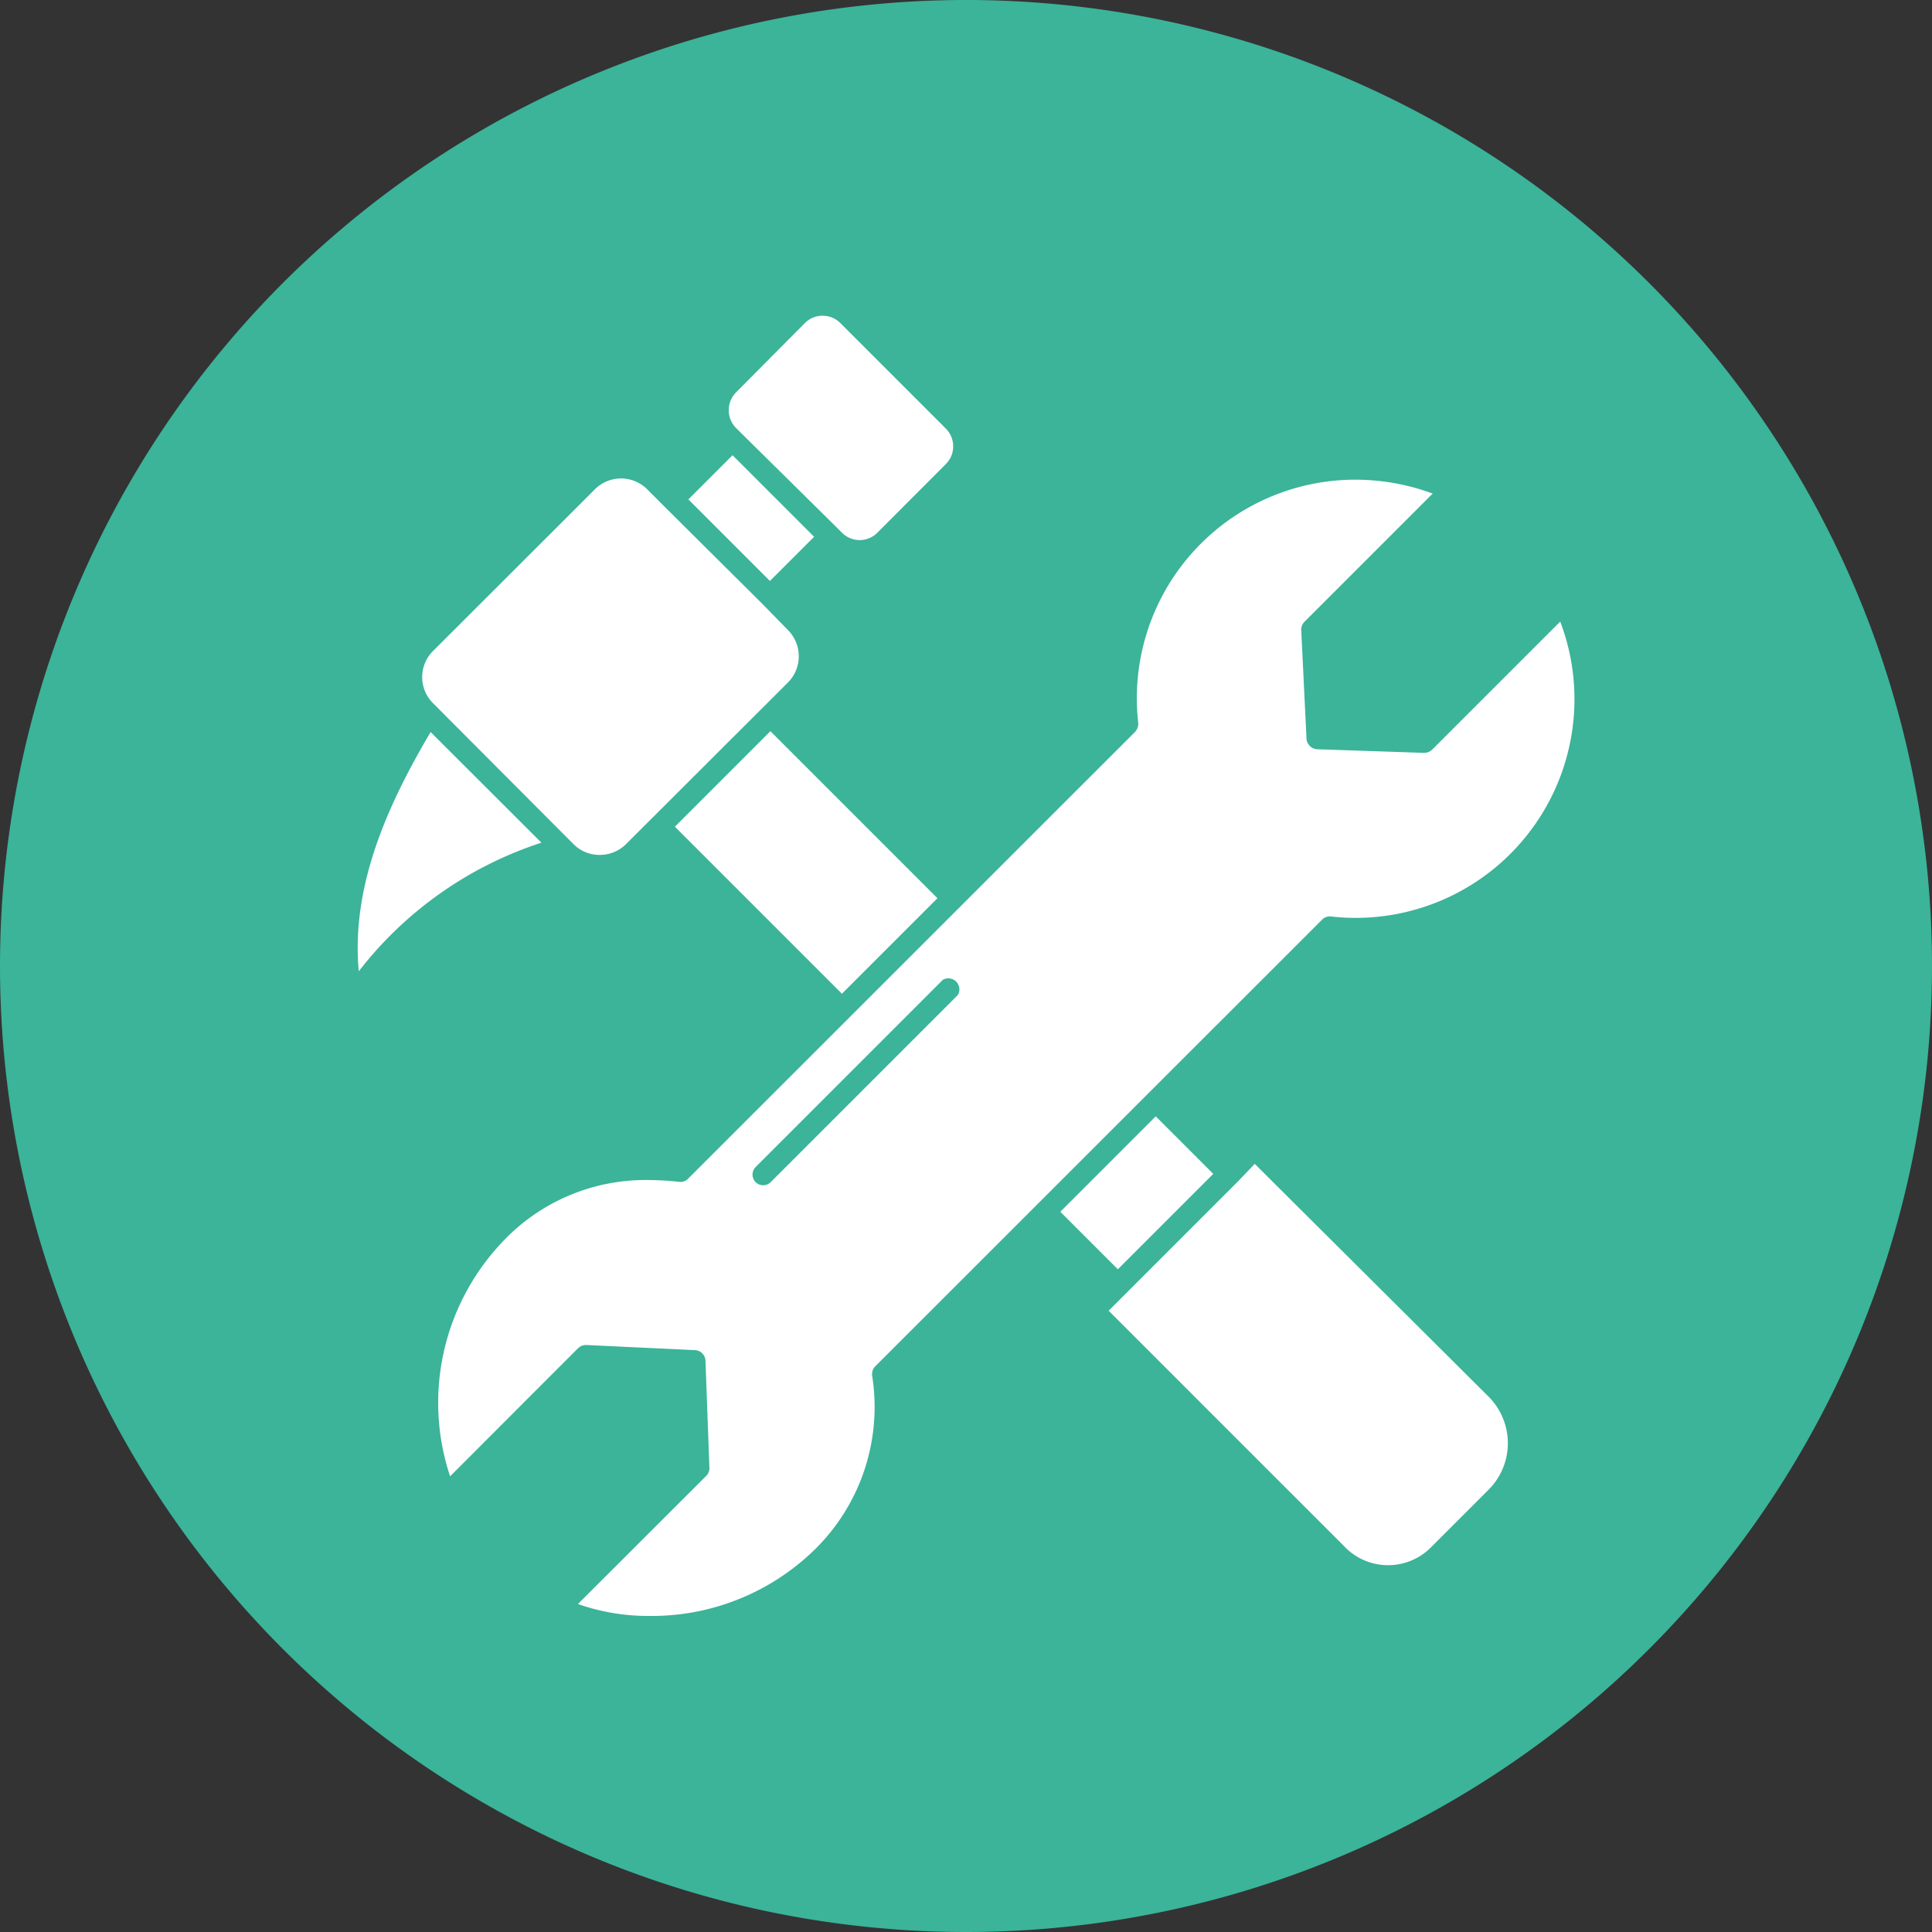 <?xml version="1.0" encoding="UTF-8"?>
<svg xmlns="http://www.w3.org/2000/svg" id="Ebene_1" data-name="Ebene 1" viewBox="0 0 128 128">
  <rect x="0" y="0" width="128" height="128" fill="#333333" stroke="none"/>
  <defs>
    <style>.cls-1{fill:#3bb499;}.cls-2{fill:#fff;}</style>
  </defs>
  <path class="cls-1" d="M64,128A64,64,0,1,0,0,64a64,64,0,0,0,64,64"></path>
  <path class="cls-2" d="M28.53,48.5c-2.77,4.69-5.29,10.12-4.76,15.85a25.13,25.13,0,0,1,12.1-8.52Z"></path>
  <path class="cls-2" d="M38,55.93a2.42,2.42,0,0,0,1.73.71,2.46,2.46,0,0,0,1.74-.71L52.21,45.21a2.46,2.46,0,0,0,0-3.46L50.5,40h0L44.06,33.6h0l-1.18-1.18a2.45,2.45,0,0,0-3.47,0L28.69,43.13a2.44,2.44,0,0,0,0,3.46Z"></path>
  <rect class="cls-2" x="47.7" y="30.5" width="4.14" height="7.64" transform="translate(-9.69 45.25) rotate(-45)"></rect>
  <path class="cls-2" d="M49,28.59h0L55.49,35l.29.29a1.65,1.65,0,0,0,2.35,0l4.54-4.55a1.63,1.63,0,0,0,.48-1.16,1.66,1.66,0,0,0-.48-1.18l-7-7a1.63,1.63,0,0,0-1.17-.48,1.62,1.62,0,0,0-1.17.48L48.76,26a1.68,1.68,0,0,0,0,2.35Z"></path>
  <path class="cls-2" d="M83.13,77.11,82,78.29h0l-7.36,7.36h0l-1.19,1.19,15.66,15.66a4,4,0,0,0,5.71,0l3.81-3.81a4.36,4.36,0,0,0,0-6.15Z"></path>
  <rect class="cls-2" x="48.94" y="49.31" width="8.95" height="15.65" transform="translate(-24.76 54.51) rotate(-45)"></rect>
  <rect class="cls-2" x="70.85" y="76.34" width="8.94" height="5.39" transform="translate(-33.83 76.4) rotate(-45)"></rect>
  <path class="cls-2" d="M63.46,65.92l-12.4,12.4a.71.71,0,0,1-1,0,.72.72,0,0,1,0-1l12.4-12.4a.73.73,0,0,1,1,1Zm39.92-24.75-8.49,8.49a.79.79,0,0,1-.54.22l-7.08-.24a.75.75,0,0,1-.71-.7l-.35-7.19a.73.73,0,0,1,.21-.55l8.5-8.5a14.85,14.85,0,0,0-5.11-.92,14.48,14.48,0,0,0-14.4,16.11.78.78,0,0,1-.21.6L45.59,78.09a.69.69,0,0,1-.59.21,19.76,19.76,0,0,0-2.11-.12,13,13,0,0,0-9.77,4.28,15.46,15.46,0,0,0-3.3,15.35l8.48-8.49a.76.76,0,0,1,.55-.21l7.19.34a.73.73,0,0,1,.7.71L47,97.24a.72.72,0,0,1-.21.54l-8.5,8.49a14,14,0,0,0,4.72.79A15.43,15.43,0,0,0,53.62,103a13.23,13.23,0,0,0,4.16-11.87.74.74,0,0,1,.2-.6l29.61-29.6a.71.71,0,0,1,.6-.21,14.49,14.49,0,0,0,15.19-19.51Z"></path>
</svg>
